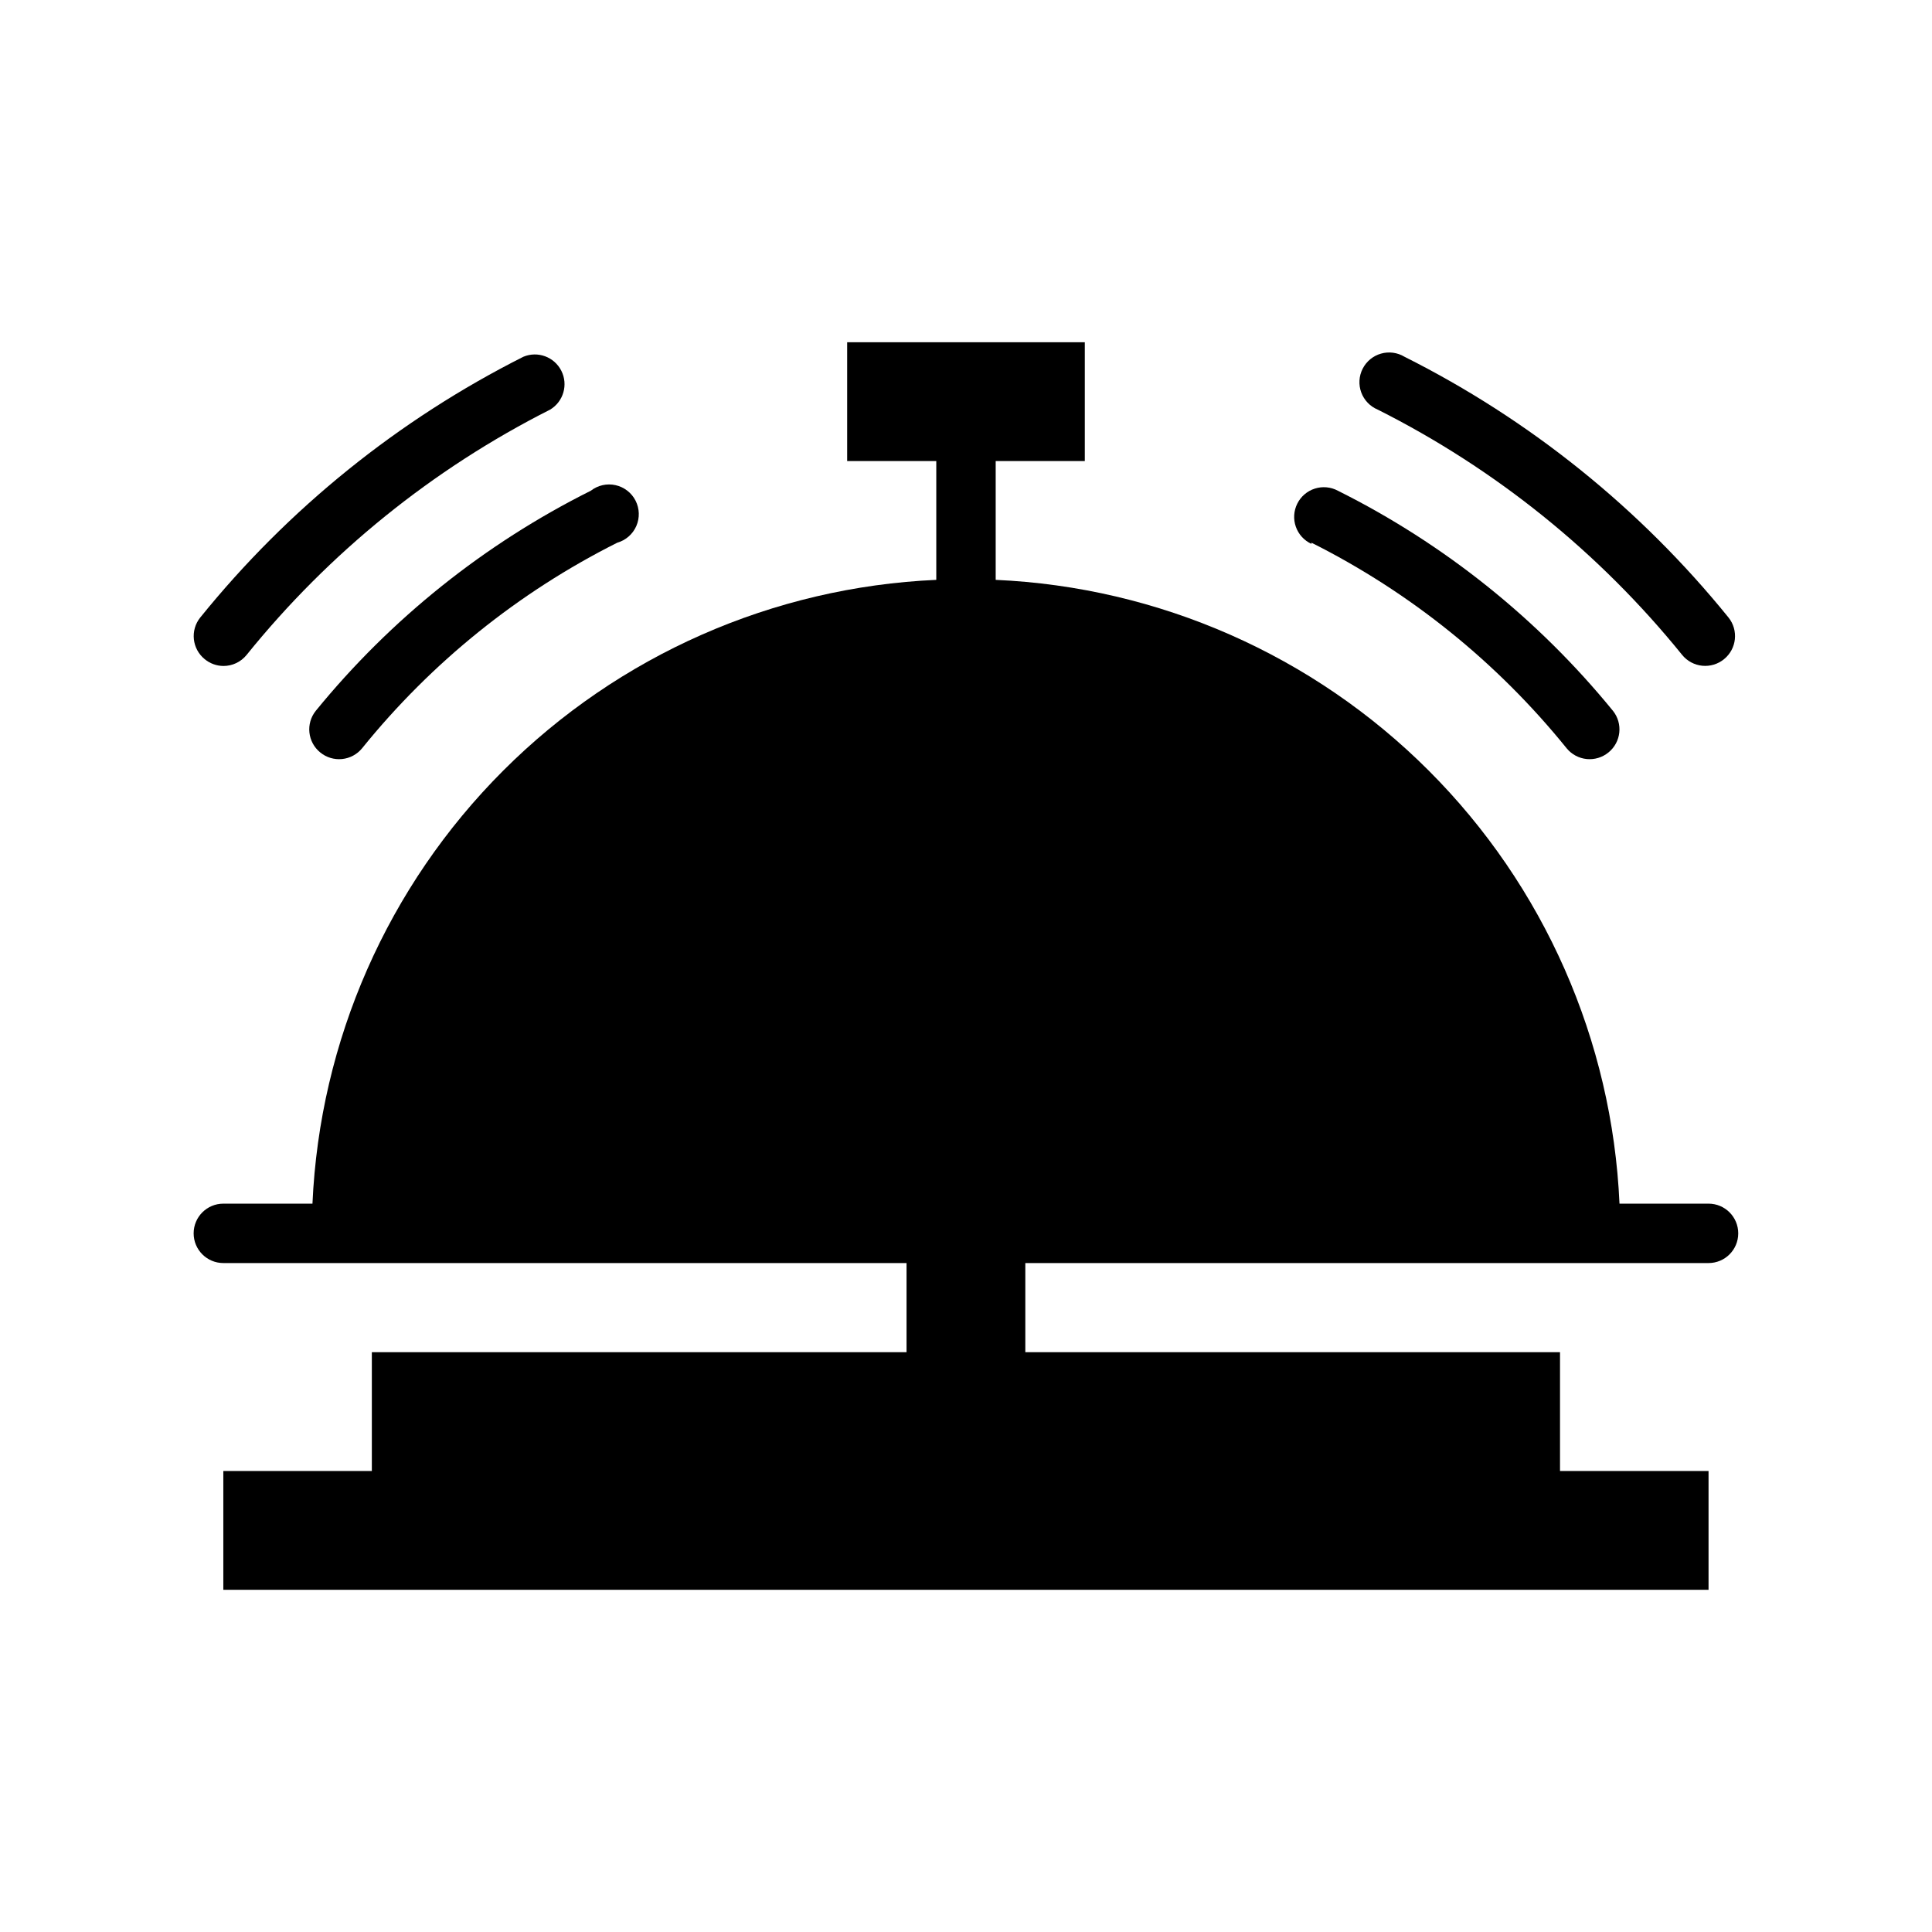 <?xml version="1.0" encoding="UTF-8"?>
<!-- Uploaded to: SVG Repo, www.svgrepo.com, Generator: SVG Repo Mixer Tools -->
<svg fill="#000000" width="800px" height="800px" version="1.1" viewBox="144 144 512 512" xmlns="http://www.w3.org/2000/svg">
 <g>
  <path d="m596.8 462.98h-23.617c-1.926-43.227-19.957-84.168-50.555-114.76-30.594-30.594-71.535-48.629-114.76-50.551v-31.488h23.617v-31.488h-62.977v31.488h23.617v31.488h-0.004c-43.223 1.922-84.164 19.957-114.76 50.551s-48.629 71.535-50.555 114.76h-23.613c-4.348 0-7.875 3.523-7.875 7.871s3.527 7.871 7.875 7.871h181.05v23.617h-141.7v31.488h-39.359v31.488h393.6v-31.488h-39.363v-31.488h-141.7v-23.617h181.06c4.348 0 7.871-3.523 7.871-7.871s-3.523-7.871-7.871-7.871z"/>
  <path d="m509.11 252.55c31.211 15.695 58.719 37.859 80.688 65.023 1.324 1.621 3.238 2.648 5.32 2.856 2.082 0.207 4.164-0.422 5.777-1.754 3.352-2.727 3.879-7.644 1.184-11.02-23.387-28.887-52.664-52.449-85.883-69.117-1.875-1.129-4.137-1.426-6.238-0.82-2.106 0.605-3.859 2.062-4.848 4.016-0.988 1.949-1.117 4.227-0.359 6.277 0.758 2.055 2.34 3.699 4.359 4.539z"/>
  <path d="m491.55 287.82c26.164 13.133 49.223 31.703 67.621 54.477 1.324 1.621 3.238 2.648 5.32 2.856 2.082 0.207 4.16-0.426 5.777-1.754 3.352-2.727 3.879-7.644 1.184-11.02-19.895-24.387-44.742-44.27-72.898-58.332-1.875-1.008-4.082-1.211-6.109-0.562-2.031 0.645-3.711 2.086-4.656 3.996-0.949 1.906-1.086 4.117-0.375 6.125 0.707 2.008 2.199 3.641 4.137 4.531z"/>
  <path d="m203.2 320.49c2.379 0.008 4.637-1.062 6.141-2.914 21.898-27.137 49.324-49.301 80.449-65.023 3.535-2.125 4.828-6.617 2.969-10.297-1.863-3.68-6.246-5.301-10.051-3.715-33.137 16.695-62.332 40.258-85.648 69.117-2.699 3.375-2.172 8.293 1.18 11.02 1.395 1.156 3.148 1.797 4.961 1.812z"/>
  <path d="m227.68 332.38c-2.699 3.375-2.172 8.293 1.18 11.02 1.617 1.328 3.695 1.961 5.781 1.754 2.082-0.207 3.996-1.234 5.32-2.856 18.398-22.773 41.453-41.344 67.621-54.477 2.258-0.645 4.113-2.266 5.051-4.422s0.863-4.617-0.199-6.715c-1.066-2.094-3.012-3.602-5.309-4.113-2.293-0.512-4.695 0.031-6.551 1.477-28.152 14.062-53 33.945-72.895 58.332z"/>
 </g>
</svg>